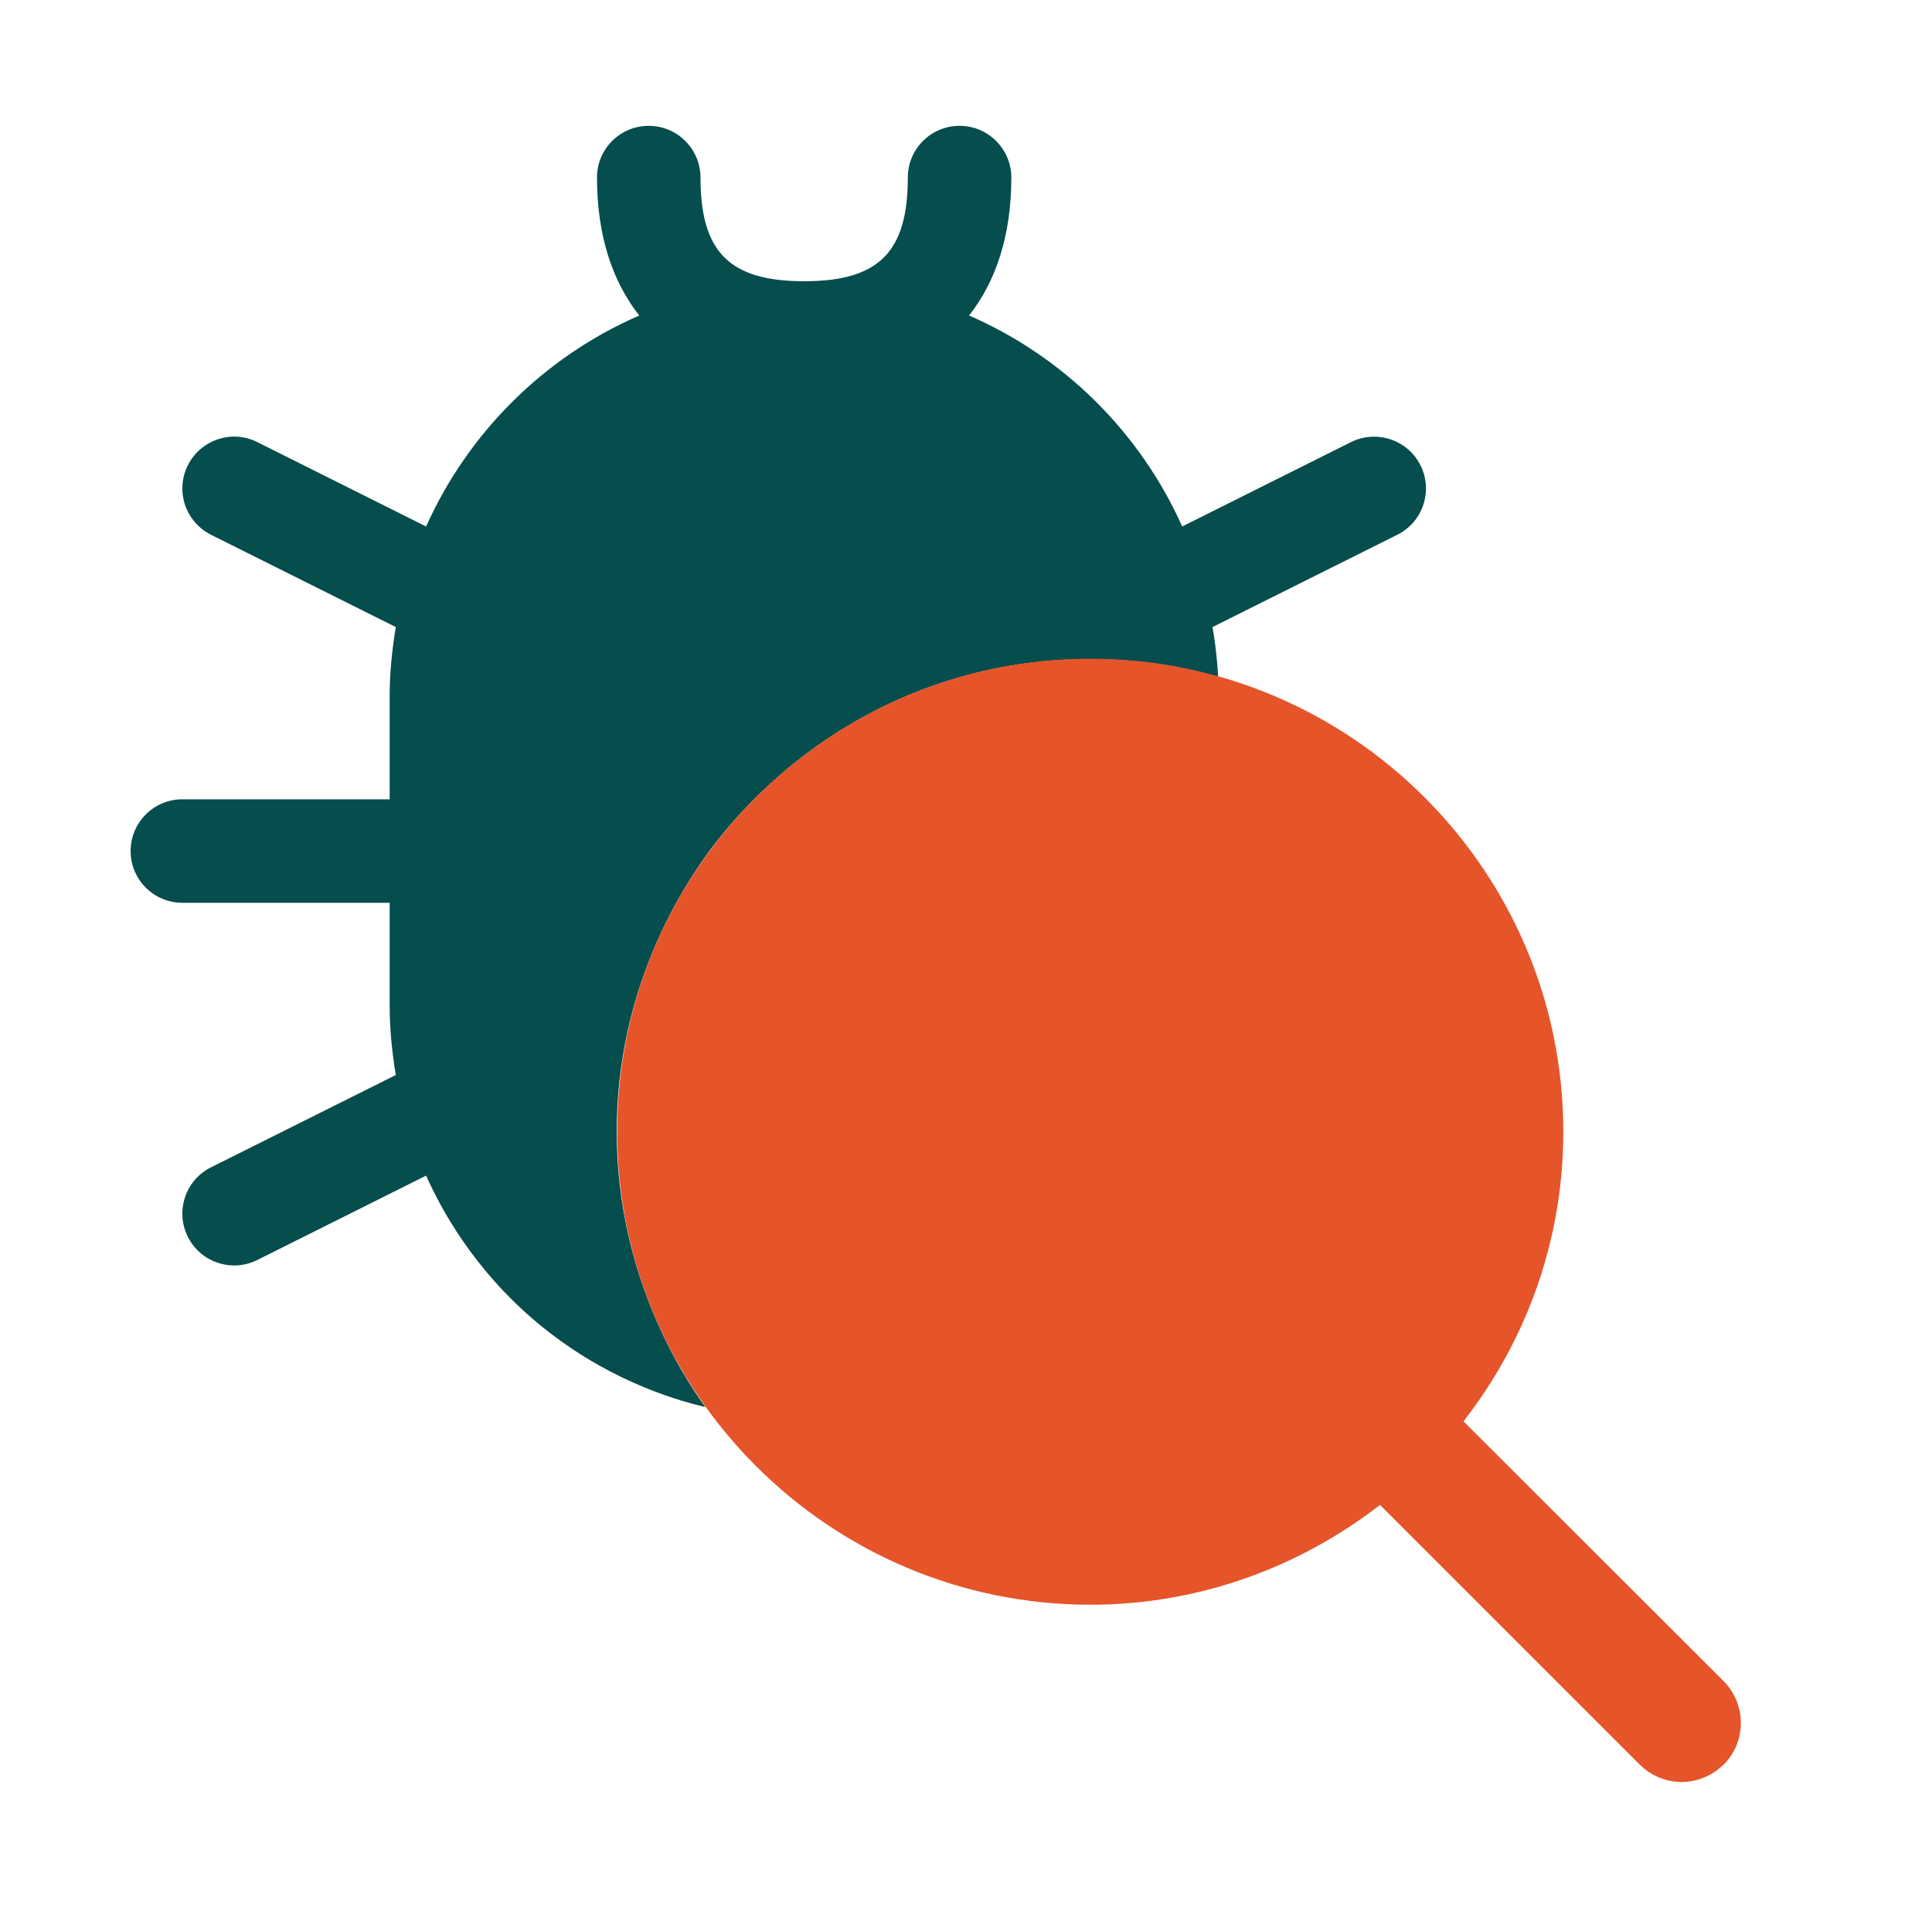 <?xml version="1.0" encoding="UTF-8"?>
<svg xmlns="http://www.w3.org/2000/svg" id="Layer_1" viewBox="0 0 126.18 124.58">
  <defs>
    <style>
      .cls-1 {
        fill: #e6542a;
      }

      .cls-2 {
        fill: #064d4d;
      }
    </style>
  </defs>
  <path class="cls-2" d="M46.1,91.92c-2.31-.55-6.72-1.92-11.05-5.55-4.16-3.5-6.26-7.43-7.22-9.58l-11.02,5.51c-.49.24-1,.36-1.51.36-1.24,0-2.44-.68-3.03-1.87-.84-1.67-.16-3.71,1.51-4.54l12.07-6.03c-.24-1.46-.4-2.95-.4-4.48v-6.77h-13.54c-1.87,0-3.38-1.52-3.38-3.38s1.51-3.38,3.38-3.38h13.54v-6.77c0-1.53.16-3.02.4-4.48l-12.07-6.03c-1.67-.84-2.35-2.87-1.51-4.54.84-1.67,2.87-2.35,4.54-1.51l11.02,5.51c2.76-6.15,7.73-11.09,13.92-13.78-1.77-2.25-2.76-5.26-2.76-9.01,0-1.87,1.51-3.38,3.38-3.38s3.38,1.52,3.38,3.38c0,4.87,1.9,6.77,6.77,6.77h0c4.87,0,6.77-1.9,6.77-6.77,0-1.87,1.51-3.38,3.38-3.38s3.38,1.52,3.38,3.38c0,3.75-.99,6.76-2.76,9.01,6.19,2.69,11.17,7.63,13.92,13.78l11.02-5.51c1.67-.83,3.7-.16,4.54,1.51.84,1.67.16,3.71-1.51,4.54l-12.07,6.03c.12.69.22,1.43.29,2.21.03.35.06.7.08,1.03-.95-.22-1.9-.44-2.84-.66-2.81-.5-8.44-1.12-14.98.98-8.87,2.85-13.78,8.89-15.35,10.99-1.66,2.24-5.85,8.5-6.1,17.56-.27,9.82,4.25,16.72,5.79,18.86Z"></path>
  <path class="cls-1" d="M112.56,115.27c-.77.75-1.76,1.13-2.73,1.13s-1.98-.38-2.73-1.13l-16.97-16.97c-5.24,4.06-11.8,6.52-18.92,6.52-17.04,0-30.9-13.86-30.9-30.9s13.86-30.89,30.9-30.89,30.89,13.86,30.89,30.89c0,7.14-2.44,13.69-6.52,18.92l16.99,16.97c1.5,1.52,1.5,3.96,0,5.46Z"></path>
</svg>
